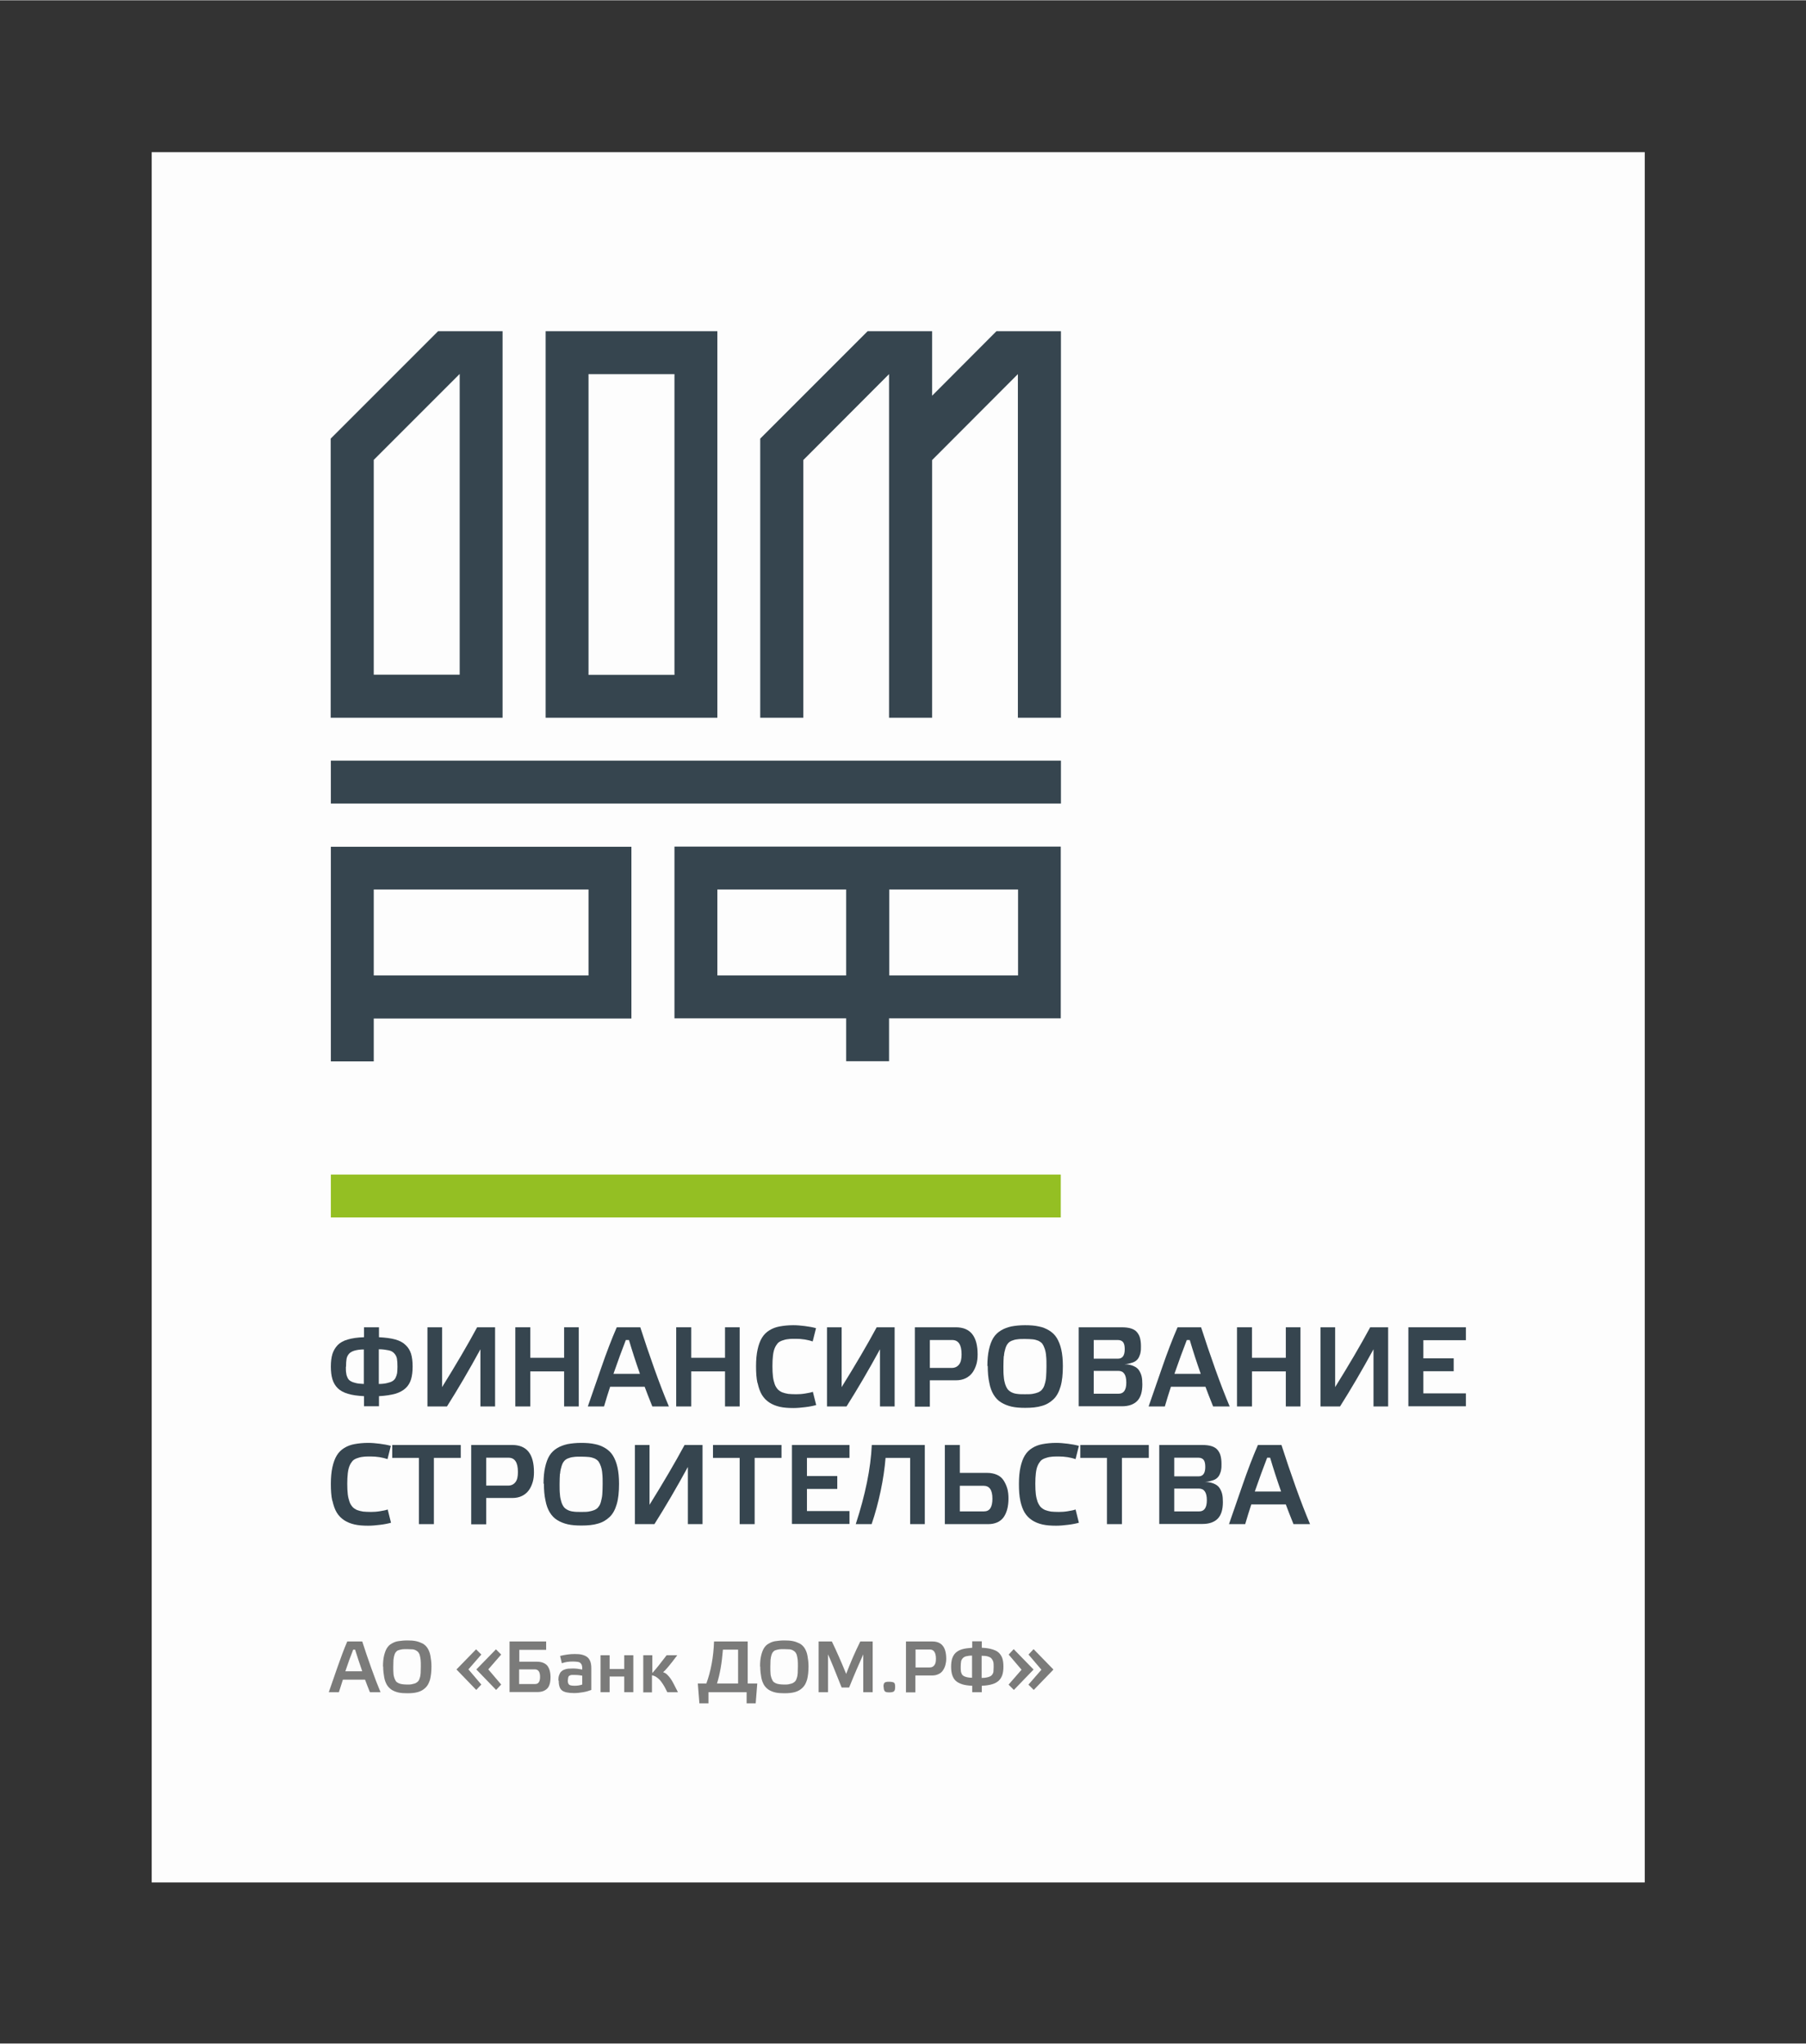 <?xml version="1.0" encoding="UTF-8"?>
<svg id="_Слой_1" data-name="Слой 1" xmlns="http://www.w3.org/2000/svg" width="3.65cm" height="4.13cm" viewBox="0 0 103.6 117.19">
  <rect x="0" y="0" width="103.6" height="117.19" fill="#333333" stroke="none"/>
  <defs>
    <style>
      .cls-1 {
        fill: #fff;
      }

      .cls-2 {
        fill: #7c7c7b;
      }

      .cls-3 {
        fill: #364650;
      }

      .cls-4 {
        fill: #95c123;
      }

      .cls-5 {
        opacity: .99;
      }
    </style>
  </defs>
  <g id="DOMRF_FIN" data-name="DOMRF+FIN" class="cls-5">
    <rect class="cls-1" x="8.7" y="8.71" width="85.65" height="99.24"/>
    <g>
      <path class="cls-2" d="M18.86,97.04c.15-.42,.32-.91,.5-1.44,.19-.54,.37-1.03,.56-1.47h.86c.15,.48,.33,.99,.52,1.53s.37,1,.53,1.38h-.61c-.13-.32-.22-.56-.28-.72h-1.27c-.07,.22-.15,.46-.23,.72h-.59Zm.95-1.2h.97c-.15-.44-.29-.85-.41-1.24h-.11c-.14,.35-.29,.76-.45,1.24Z"/>
      <path class="cls-2" d="M21.97,95.56c0-.24,.02-.44,.06-.61s.09-.31,.16-.43c.07-.11,.16-.21,.28-.27,.12-.07,.24-.12,.39-.14s.31-.04,.5-.04,.36,.01,.5,.04,.27,.08,.39,.14c.12,.07,.21,.16,.28,.27,.07,.11,.13,.26,.16,.43s.06,.37,.06,.61c0,.3-.03,.55-.08,.75-.06,.2-.14,.36-.26,.47-.12,.12-.26,.2-.43,.25-.17,.05-.37,.07-.61,.07-.19,0-.36-.01-.5-.04-.14-.03-.27-.08-.39-.15-.11-.07-.21-.17-.28-.28-.07-.12-.13-.27-.16-.44s-.06-.38-.06-.62Zm.6-.37c0,.1-.01,.23-.01,.38s0,.28,.01,.38c0,.1,.03,.2,.05,.27,.03,.08,.06,.14,.09,.19,.04,.05,.09,.08,.15,.11s.13,.05,.21,.06,.17,.02,.28,.02,.21,0,.28-.02,.15-.03,.21-.06,.11-.07,.15-.11c.04-.05,.07-.11,.09-.19,.03-.08,.04-.17,.05-.27,0-.1,.01-.23,.01-.38s0-.28-.01-.38-.03-.19-.05-.27-.06-.14-.09-.18c-.04-.04-.09-.08-.15-.11s-.13-.05-.21-.05-.17-.01-.28-.01-.21,0-.28,.01-.14,.03-.21,.05-.11,.06-.15,.11c-.04,.04-.07,.11-.09,.18s-.04,.17-.05,.27Z"/>
      <path class="cls-2" d="M26.18,95.74l1.13-1.16,.3,.3-.74,.85,.74,.87-.29,.31-1.13-1.17Zm1.14,0l1.13-1.16,.3,.3-.74,.85,.74,.87-.29,.31-1.13-1.17Z"/>
      <path class="cls-2" d="M29.23,97.04v-2.91h2.1v.48h-1.54v.68h1.01c.27,0,.46,.08,.59,.22,.12,.15,.19,.37,.19,.66,0,.31-.06,.53-.19,.66-.13,.13-.31,.2-.56,.2h-1.59Zm.55-.47h.92c.19,0,.28-.14,.28-.41,0-.29-.1-.43-.3-.43h-.9v.84Z"/>
      <path class="cls-2" d="M32.03,96.37c0-.12,.01-.21,.04-.3,.03-.08,.06-.15,.11-.2,.05-.05,.1-.09,.18-.12,.07-.03,.15-.05,.23-.06,.08,0,.17-.01,.28-.01,.16,0,.33,.02,.53,.06,0-.1,0-.18-.02-.23-.01-.06-.04-.1-.08-.14-.04-.04-.09-.06-.16-.07s-.16-.02-.27-.02c-.25,0-.46,.03-.64,.1l-.1-.42c.28-.07,.56-.11,.84-.11,.17,0,.31,.01,.42,.04s.21,.07,.29,.13,.14,.15,.18,.25c.04,.11,.06,.24,.06,.39v1.25c-.13,.05-.29,.1-.47,.13s-.35,.05-.51,.05c-.34,0-.57-.05-.7-.15s-.19-.29-.19-.57Zm.54-.02c0,.14,.03,.22,.08,.26,.05,.04,.16,.06,.32,.06,.14,0,.29-.02,.43-.07v-.51c-.12-.02-.26-.04-.42-.04-.08,0-.14,0-.19,0-.04,0-.08,.02-.12,.04s-.06,.05-.07,.09c-.01,.04-.02,.09-.02,.15Z"/>
      <path class="cls-2" d="M34.45,97.04v-2.12h.52v.79h.84v-.79h.52v2.12h-.52v-.9h-.84v.9h-.52Z"/>
      <path class="cls-2" d="M36.9,97.04v-2.12h.52v1.02c.21-.23,.48-.57,.82-1.02h.61c-.41,.55-.68,.87-.81,.97,.05,.02,.09,.04,.13,.06s.08,.06,.13,.11,.11,.12,.16,.19,.12,.18,.19,.32,.15,.29,.24,.47h-.61c-.09-.18-.17-.34-.25-.46s-.15-.22-.23-.29-.14-.12-.2-.15-.13-.06-.2-.07v.98h-.52Z"/>
      <path class="cls-2" d="M40.04,96.54h.48c.26-.71,.41-1.52,.44-2.41h1.93v2.41h.55l-.09,1.14h-.52v-.64h-2.19v.64h-.52l-.09-1.14Zm1.09,0h1.21v-1.94h-.87c-.06,.76-.17,1.4-.34,1.94Z"/>
      <path class="cls-2" d="M43.6,95.56c0-.24,.02-.44,.06-.61s.09-.31,.16-.43c.07-.11,.16-.21,.28-.27,.12-.07,.24-.12,.39-.14s.31-.04,.5-.04,.36,.01,.5,.04,.27,.08,.39,.14c.12,.07,.21,.16,.28,.27,.07,.11,.13,.26,.16,.43s.06,.37,.06,.61c0,.3-.03,.55-.08,.75-.06,.2-.14,.36-.26,.47-.12,.12-.26,.2-.43,.25-.17,.05-.37,.07-.61,.07-.19,0-.36-.01-.5-.04-.14-.03-.27-.08-.39-.15-.11-.07-.21-.17-.28-.28-.07-.12-.13-.27-.16-.44s-.06-.38-.06-.62Zm.6-.37c0,.1-.01,.23-.01,.38s0,.28,.01,.38c0,.1,.03,.2,.05,.27,.03,.08,.06,.14,.09,.19,.04,.05,.09,.08,.15,.11s.13,.05,.21,.06,.17,.02,.28,.02,.21,0,.28-.02,.15-.03,.21-.06,.11-.07,.15-.11c.04-.05,.07-.11,.09-.19,.03-.08,.04-.17,.05-.27,0-.1,.01-.23,.01-.38s0-.28-.01-.38-.03-.19-.05-.27-.06-.14-.09-.18c-.04-.04-.09-.08-.15-.11s-.13-.05-.21-.05-.17-.01-.28-.01-.21,0-.28,.01-.14,.03-.21,.05-.11,.06-.15,.11c-.04,.04-.07,.11-.09,.18s-.04,.17-.05,.27Z"/>
      <path class="cls-2" d="M46.96,97.04v-2.91h.76c.28,.58,.55,1.2,.82,1.86,.23-.6,.49-1.22,.81-1.86h.71v2.91h-.54v-2.17c-.23,.52-.51,1.15-.81,1.9h-.43c-.37-.94-.63-1.57-.78-1.9v2.17h-.54Z"/>
      <path class="cls-2" d="M50.68,96.73c0-.12,.02-.2,.07-.24s.13-.05,.26-.05c.13,0,.22,.02,.27,.05s.07,.11,.07,.24c0,.13-.02,.22-.07,.26s-.13,.06-.27,.06c-.13,0-.21-.02-.25-.06s-.07-.13-.07-.26Z"/>
      <path class="cls-2" d="M51.97,97.04v-2.91h1.51c.54,0,.8,.33,.8,1,0,.13-.02,.25-.05,.36s-.08,.21-.14,.3c-.06,.09-.14,.16-.25,.21-.1,.05-.22,.08-.36,.08h-.97v.97h-.55Zm.55-1.42h.81c.12,0,.2-.04,.27-.13s.09-.21,.09-.37c0-.35-.12-.53-.35-.53h-.82v1.02Z"/>
      <path class="cls-2" d="M54.56,95.58c0-.19,.02-.34,.06-.47,.04-.12,.1-.23,.19-.32,.09-.09,.21-.16,.37-.21,.16-.05,.35-.07,.59-.09v-.37h.55v.37c.24,.01,.44,.04,.6,.09,.16,.05,.29,.11,.38,.2,.09,.09,.16,.2,.2,.32,.04,.13,.06,.28,.06,.47s-.02,.34-.06,.47-.11,.24-.2,.33c-.09,.09-.22,.16-.38,.21-.16,.05-.36,.08-.6,.09v.37h-.55v-.37c-.24-.01-.44-.04-.59-.09s-.28-.12-.37-.21-.15-.2-.19-.33-.06-.28-.06-.47Zm.55,0c0,.1,0,.17,.01,.24,0,.06,.03,.12,.05,.17s.06,.09,.11,.12c.05,.03,.11,.05,.19,.07s.17,.03,.29,.03v-1.27c-.14,0-.26,.02-.34,.04s-.15,.06-.2,.12-.08,.12-.09,.19-.02,.17-.02,.29Zm1.21,.64c.12,0,.22-.01,.3-.03,.08-.02,.15-.04,.2-.07,.05-.03,.09-.07,.12-.12s.05-.11,.05-.17c0-.06,.01-.14,.01-.24,0-.12,0-.22-.02-.29s-.05-.13-.1-.19c-.05-.06-.12-.09-.21-.12s-.21-.04-.36-.04v1.27Z"/>
      <path class="cls-2" d="M57.86,96.6l.74-.85-.74-.87,.29-.31,1.14,1.17-1.13,1.17-.3-.3Zm1.14,0l.74-.85-.74-.87,.29-.31,1.14,1.17-1.13,1.17-.3-.3Z"/>
    </g>
    <g>
      <g>
        <path class="cls-3" d="M19.06,86.05c-.06-.27-.08-.59-.08-.96s.03-.69,.09-.96c.06-.27,.14-.49,.25-.67,.11-.18,.25-.32,.43-.43,.18-.11,.37-.18,.59-.22,.22-.04,.48-.07,.78-.07,.21,0,.43,.02,.67,.05,.24,.03,.45,.07,.63,.12l-.19,.76c-.12-.04-.27-.08-.45-.11-.19-.03-.36-.04-.51-.04-.18,0-.33,0-.45,.02-.12,.01-.23,.04-.34,.08-.11,.04-.2,.09-.26,.16s-.12,.16-.17,.28-.08,.26-.1,.43c-.02,.17-.03,.37-.03,.6s.01,.44,.03,.6c.02,.17,.06,.31,.1,.43s.11,.22,.17,.29,.15,.13,.26,.18c.11,.04,.22,.07,.35,.09,.12,.01,.27,.02,.45,.02,.16,0,.33-.01,.51-.04,.19-.03,.34-.06,.45-.1l.19,.76c-.18,.05-.38,.09-.63,.12-.24,.03-.47,.05-.68,.05-.3,0-.56-.02-.78-.07-.22-.05-.42-.13-.59-.24-.17-.11-.32-.26-.43-.44-.11-.18-.19-.41-.25-.68Z"/>
        <path class="cls-3" d="M22.5,83.6v-.74h3.93v.74h-1.54v3.8h-.86v-3.8h-1.54Z"/>
        <path class="cls-3" d="M27.03,87.4v-4.54h2.35c.84,0,1.25,.52,1.25,1.56,0,.2-.02,.39-.07,.56-.05,.17-.12,.33-.22,.47s-.23,.25-.39,.33c-.16,.08-.35,.12-.55,.12h-1.51v1.51h-.86Zm.86-2.21h1.26c.18,0,.32-.07,.42-.2,.1-.13,.14-.32,.14-.58,0-.55-.18-.82-.54-.82h-1.28v1.6Z"/>
        <path class="cls-3" d="M31.18,85.09c0-.37,.03-.68,.09-.95,.06-.27,.14-.49,.25-.67,.11-.18,.26-.32,.44-.43,.18-.11,.38-.18,.6-.23,.22-.04,.48-.07,.78-.07s.56,.02,.78,.07c.22,.04,.42,.12,.6,.23s.33,.25,.44,.43c.11,.18,.2,.4,.26,.67s.09,.58,.09,.95c0,.46-.04,.85-.13,1.16-.09,.31-.22,.56-.41,.74s-.41,.31-.67,.38c-.26,.08-.58,.11-.95,.11-.3,0-.56-.02-.78-.07-.22-.05-.42-.13-.6-.24-.18-.11-.32-.26-.43-.44-.11-.18-.2-.41-.25-.69-.06-.27-.09-.6-.09-.97Zm.94-.58c-.01,.16-.02,.36-.02,.59s0,.43,.02,.59c.01,.16,.04,.3,.08,.43s.09,.22,.14,.29,.13,.13,.23,.18c.1,.05,.21,.08,.32,.09,.12,.02,.26,.02,.44,.02s.32,0,.44-.02c.12-.02,.23-.05,.33-.09,.1-.05,.18-.1,.23-.18,.06-.07,.11-.17,.14-.29s.07-.27,.08-.43c.01-.16,.02-.36,.02-.59s0-.43-.02-.59c-.01-.16-.04-.3-.08-.42s-.09-.22-.14-.29c-.06-.07-.13-.12-.23-.17-.1-.04-.21-.07-.32-.08-.12-.01-.26-.02-.44-.02s-.33,0-.44,.02c-.12,.01-.22,.04-.32,.08-.1,.04-.18,.1-.23,.17-.06,.07-.1,.16-.14,.29s-.07,.26-.08,.42Z"/>
        <path class="cls-3" d="M36.42,87.4v-4.54h.84v3.43c.79-1.27,1.46-2.41,2.01-3.43h1.03v4.54h-.84v-3.28c-.66,1.21-1.3,2.3-1.92,3.28h-1.12Z"/>
        <path class="cls-3" d="M40.9,83.6v-.74h3.93v.74h-1.54v3.8h-.86v-3.8h-1.54Z"/>
        <path class="cls-3" d="M45.43,87.4v-4.54h3.3v.74h-2.44v1.04h1.74v.74h-1.74v1.27h2.44v.74h-3.3Z"/>
        <path class="cls-3" d="M49.09,87.4c.55-1.69,.86-3.2,.92-4.54h3.04v4.54h-.84v-3.8h-1.41c-.05,.6-.14,1.23-.28,1.89-.14,.66-.31,1.3-.52,1.91h-.91Z"/>
        <path class="cls-3" d="M54.2,87.4v-4.54h.86v1.6h1.57c.21,0,.4,.04,.56,.11,.16,.07,.29,.18,.38,.32,.09,.14,.16,.29,.21,.46s.07,.37,.07,.58c0,.47-.1,.83-.29,1.09-.19,.25-.49,.38-.88,.38h-2.47Zm.86-.73h1.38c.17,0,.29-.06,.37-.18,.08-.12,.12-.31,.12-.55,0-.5-.17-.74-.51-.74h-1.36v1.48Z"/>
        <path class="cls-3" d="M58.53,86.05c-.06-.27-.08-.59-.08-.96s.03-.69,.09-.96c.06-.27,.14-.49,.25-.67,.11-.18,.25-.32,.43-.43,.18-.11,.37-.18,.59-.22,.22-.04,.48-.07,.78-.07,.21,0,.43,.02,.67,.05,.24,.03,.45,.07,.63,.12l-.19,.76c-.12-.04-.27-.08-.45-.11-.19-.03-.36-.04-.51-.04-.18,0-.33,0-.45,.02-.12,.01-.23,.04-.34,.08-.11,.04-.2,.09-.26,.16s-.12,.16-.17,.28c-.05,.12-.08,.26-.1,.43-.02,.17-.03,.37-.03,.6s.01,.44,.03,.6,.06,.31,.1,.43c.05,.12,.11,.22,.17,.29,.07,.07,.15,.13,.26,.18,.11,.04,.22,.07,.34,.09,.12,.01,.27,.02,.45,.02,.16,0,.33-.01,.51-.04,.19-.03,.34-.06,.45-.1l.19,.76c-.18,.05-.38,.09-.63,.12-.24,.03-.47,.05-.68,.05-.3,0-.56-.02-.78-.07-.22-.05-.42-.13-.59-.24s-.32-.26-.43-.44c-.11-.18-.19-.41-.25-.68Z"/>
        <path class="cls-3" d="M61.97,83.6v-.74h3.93v.74h-1.54v3.8h-.86v-3.8h-1.54Z"/>
        <path class="cls-3" d="M66.5,87.4v-4.54h2.45c.22,0,.41,.02,.56,.07s.26,.12,.34,.22c.08,.1,.14,.21,.17,.34,.03,.12,.05,.27,.05,.45,0,.13,0,.24-.02,.33-.01,.09-.04,.18-.08,.27s-.09,.16-.16,.22c-.07,.06-.16,.11-.28,.14-.12,.04-.25,.07-.41,.08,.21,0,.38,.04,.52,.1,.14,.06,.25,.14,.32,.25s.12,.22,.15,.35c.03,.13,.04,.28,.04,.46,0,.43-.1,.75-.3,.95-.2,.2-.49,.3-.87,.3h-2.48Zm.86-2.74h1.39c.26,0,.39-.18,.39-.54,0-.19-.03-.32-.09-.4-.06-.08-.16-.13-.3-.13h-1.39v1.08Zm0,2.01h1.43c.29,0,.44-.21,.44-.64,0-.45-.15-.67-.46-.67h-1.41v1.3Z"/>
        <path class="cls-3" d="M70.5,87.4c.23-.66,.49-1.41,.78-2.25s.58-1.6,.88-2.29h1.35c.24,.75,.51,1.55,.81,2.39s.58,1.56,.83,2.15h-.95c-.2-.5-.35-.88-.44-1.13h-1.98c-.11,.34-.23,.71-.35,1.13h-.92Zm1.48-1.87h1.51c-.24-.68-.45-1.33-.63-1.94h-.17c-.21,.54-.45,1.19-.71,1.94Z"/>
      </g>
      <g>
        <path class="cls-3" d="M18.98,78.37c0-.29,.03-.53,.09-.73,.06-.19,.16-.36,.3-.51,.14-.14,.33-.25,.58-.32,.24-.07,.55-.12,.93-.13v-.57h.86v.57c.38,.02,.69,.06,.94,.13,.25,.07,.45,.18,.59,.32,.15,.14,.25,.31,.31,.5,.06,.2,.09,.44,.09,.73s-.03,.53-.09,.73-.16,.37-.31,.51c-.15,.14-.35,.25-.59,.32-.25,.07-.56,.12-.94,.14v.58h-.86v-.58c-.37-.02-.68-.06-.93-.14-.24-.07-.44-.18-.58-.32-.14-.14-.24-.31-.3-.51-.06-.2-.09-.44-.09-.73Zm.86,0c0,.15,0,.27,.02,.37,.01,.1,.04,.19,.08,.27,.04,.08,.1,.15,.18,.19,.08,.05,.18,.08,.3,.11s.27,.04,.45,.05v-1.98c-.22,0-.4,.03-.54,.07-.13,.04-.24,.1-.31,.18-.07,.08-.12,.18-.14,.29-.02,.11-.03,.26-.03,.45Zm1.89,.99c.19,0,.35-.02,.47-.05s.23-.06,.31-.11c.08-.05,.14-.11,.18-.19,.04-.08,.07-.17,.09-.27,.01-.1,.02-.22,.02-.37,0-.19-.01-.35-.03-.46-.02-.11-.07-.21-.15-.3-.08-.09-.18-.15-.33-.18s-.33-.06-.56-.06v1.99Z"/>
        <path class="cls-3" d="M24.52,80.65v-4.54h.84v3.43c.79-1.27,1.46-2.41,2.01-3.43h1.03v4.54h-.84v-3.28c-.66,1.21-1.3,2.3-1.92,3.28h-1.12Z"/>
        <path class="cls-3" d="M29.56,80.65v-4.54h.86v1.75h1.94v-1.75h.84v4.54h-.84v-2.01h-1.94v2.01h-.86Z"/>
        <path class="cls-3" d="M33.72,80.65c.23-.66,.49-1.41,.78-2.25s.58-1.6,.88-2.29h1.35c.24,.75,.51,1.55,.81,2.39,.3,.84,.58,1.56,.83,2.15h-.95c-.2-.5-.35-.88-.44-1.13h-1.98c-.11,.34-.23,.71-.35,1.13h-.92Zm1.48-1.87h1.51c-.24-.68-.45-1.33-.63-1.94h-.18c-.21,.54-.45,1.19-.71,1.94Z"/>
        <path class="cls-3" d="M38.79,80.65v-4.54h.86v1.75h1.94v-1.75h.84v4.54h-.84v-2.01h-1.94v2.01h-.86Z"/>
        <path class="cls-3" d="M43.45,79.3c-.06-.27-.08-.59-.08-.96s.03-.69,.09-.96c.06-.27,.14-.49,.25-.67,.11-.18,.25-.32,.43-.43,.18-.11,.37-.18,.59-.22,.22-.04,.48-.07,.78-.07,.21,0,.43,.02,.67,.05,.24,.03,.45,.07,.63,.12l-.19,.76c-.12-.04-.27-.08-.45-.11-.19-.03-.36-.04-.51-.04-.18,0-.33,0-.45,.02-.12,.01-.23,.04-.34,.08-.11,.04-.2,.09-.26,.16s-.12,.16-.17,.28-.08,.26-.1,.43c-.02,.17-.03,.37-.03,.6s.01,.44,.03,.6c.02,.17,.06,.31,.1,.43s.11,.22,.17,.29,.15,.13,.26,.18c.11,.04,.22,.07,.35,.09,.12,.01,.27,.02,.45,.02,.16,0,.33-.01,.51-.04,.19-.03,.34-.06,.45-.1l.19,.76c-.18,.05-.38,.09-.63,.12-.24,.03-.47,.05-.68,.05-.3,0-.56-.02-.78-.07-.22-.05-.42-.13-.59-.24-.17-.11-.32-.26-.43-.44-.11-.18-.19-.41-.25-.68Z"/>
        <path class="cls-3" d="M47.44,80.65v-4.54h.84v3.43c.79-1.27,1.46-2.41,2.01-3.43h1.03v4.54h-.84v-3.28c-.66,1.21-1.3,2.3-1.92,3.28h-1.12Z"/>
        <path class="cls-3" d="M52.48,80.65v-4.54h2.35c.84,0,1.25,.52,1.25,1.56,0,.2-.02,.39-.07,.56-.05,.17-.12,.33-.22,.47s-.23,.25-.39,.33c-.16,.08-.35,.12-.55,.12h-1.51v1.51h-.86Zm.86-2.21h1.26c.18,0,.32-.07,.42-.2,.1-.13,.14-.32,.14-.58,0-.55-.18-.82-.54-.82h-1.28v1.6Z"/>
        <path class="cls-3" d="M56.64,78.34c0-.37,.03-.68,.09-.95,.06-.27,.14-.49,.25-.67,.11-.18,.26-.32,.44-.43,.18-.11,.38-.18,.6-.23,.22-.04,.48-.07,.78-.07s.56,.02,.78,.07c.22,.04,.42,.12,.6,.23s.33,.25,.44,.43c.11,.18,.2,.4,.26,.67s.09,.58,.09,.95c0,.46-.04,.85-.13,1.16-.09,.31-.22,.56-.41,.74-.19,.18-.41,.31-.67,.38-.26,.08-.58,.11-.95,.11-.3,0-.56-.02-.78-.07-.22-.05-.42-.13-.6-.24-.18-.11-.32-.26-.43-.44-.11-.18-.2-.41-.25-.69-.06-.27-.09-.6-.09-.97Zm.94-.58c-.01,.16-.02,.36-.02,.59s0,.43,.02,.59c.01,.16,.04,.3,.08,.43,.04,.12,.09,.22,.14,.29,.06,.07,.13,.13,.23,.18,.1,.05,.21,.08,.32,.09,.12,.02,.27,.02,.44,.02s.32,0,.44-.02c.12-.02,.23-.05,.33-.09,.1-.05,.18-.1,.23-.18,.06-.07,.11-.17,.14-.29,.04-.12,.07-.27,.08-.43,.01-.16,.02-.36,.02-.59s0-.43-.02-.59c-.01-.16-.04-.3-.08-.42-.04-.12-.09-.22-.14-.29-.06-.07-.13-.12-.23-.17-.1-.04-.21-.07-.32-.08-.12-.01-.26-.02-.44-.02s-.33,0-.44,.02c-.12,.01-.22,.04-.32,.08-.1,.04-.18,.1-.23,.17-.06,.07-.1,.16-.14,.29s-.07,.26-.08,.42Z"/>
        <path class="cls-3" d="M61.88,80.65v-4.54h2.45c.22,0,.41,.02,.56,.07s.26,.12,.34,.22c.08,.1,.14,.21,.17,.34,.03,.12,.05,.27,.05,.45,0,.13,0,.24-.02,.33-.01,.09-.04,.18-.08,.27s-.09,.16-.16,.22c-.07,.06-.16,.11-.28,.14-.12,.04-.25,.07-.41,.08,.21,0,.38,.04,.52,.1,.14,.06,.25,.14,.32,.25s.12,.22,.15,.35c.03,.13,.04,.28,.04,.46,0,.43-.1,.75-.3,.95-.2,.2-.49,.3-.87,.3h-2.48Zm.86-2.74h1.39c.26,0,.39-.18,.39-.54,0-.19-.03-.32-.09-.4-.06-.08-.16-.13-.3-.13h-1.39v1.08Zm0,2.01h1.43c.29,0,.44-.21,.44-.64,0-.45-.15-.67-.46-.67h-1.41v1.3Z"/>
        <path class="cls-3" d="M65.89,80.65c.23-.66,.49-1.41,.78-2.25s.58-1.6,.88-2.29h1.35c.24,.75,.51,1.55,.81,2.39s.58,1.56,.83,2.15h-.95c-.2-.5-.35-.88-.44-1.13h-1.98c-.11,.34-.23,.71-.35,1.13h-.92Zm1.48-1.87h1.51c-.24-.68-.45-1.33-.63-1.94h-.17c-.21,.54-.45,1.19-.71,1.94Z"/>
        <path class="cls-3" d="M70.96,80.65v-4.54h.86v1.75h1.94v-1.75h.84v4.54h-.84v-2.01h-1.94v2.01h-.86Z"/>
        <path class="cls-3" d="M75.75,80.65v-4.54h.84v3.43c.79-1.27,1.46-2.41,2.01-3.43h1.03v4.54h-.84v-3.28c-.66,1.21-1.3,2.3-1.92,3.28h-1.12Z"/>
        <path class="cls-3" d="M80.79,80.65v-4.54h3.3v.74h-2.44v1.04h1.74v.74h-1.74v1.27h2.44v.74h-3.3Z"/>
      </g>
    </g>
    <rect class="cls-4" x="18.98" y="67.35" width="41.87" height="2.46"/>
    <g>
      <g>
        <path class="cls-3" d="M33.76,55.93h-12.32v-4.93h12.32v4.93Zm-14.78-7.39v12.32h2.46v-2.46h14.78v-9.85H18.98Z"/>
        <path class="cls-3" d="M58.4,55.93h-7.39v-4.93h7.39v4.93Zm-17.25-4.93h7.39v4.93h-7.39v-4.93Zm-2.46-2.46v9.85h9.85v2.46h2.46v-2.46h9.85v-9.85h-22.17Z"/>
      </g>
      <rect class="cls-3" x="18.98" y="43.61" width="41.88" height="2.46"/>
      <g>
        <polygon class="cls-3" points="57.16 18.98 57.16 18.98 53.47 22.68 53.47 18.98 49.77 18.98 49.77 18.98 49.77 18.98 43.61 25.14 43.61 41.15 46.08 41.15 46.08 26.37 51 21.44 51 41.15 53.47 41.15 53.47 26.37 58.39 21.44 58.39 41.15 60.86 41.15 60.86 18.98 57.16 18.98"/>
        <path class="cls-3" d="M26.37,21.44v17.24h-4.93v-12.32l4.93-4.93Zm-7.39,19.71h9.85V18.98h-3.7s0,0,0,0l-6.16,6.16h0v16.01Z"/>
        <path class="cls-3" d="M33.76,21.44h4.93v17.25h-4.93V21.44Zm7.39-2.46h-9.85v22.17h9.85V18.98Z"/>
      </g>
    </g>
  </g>
</svg>